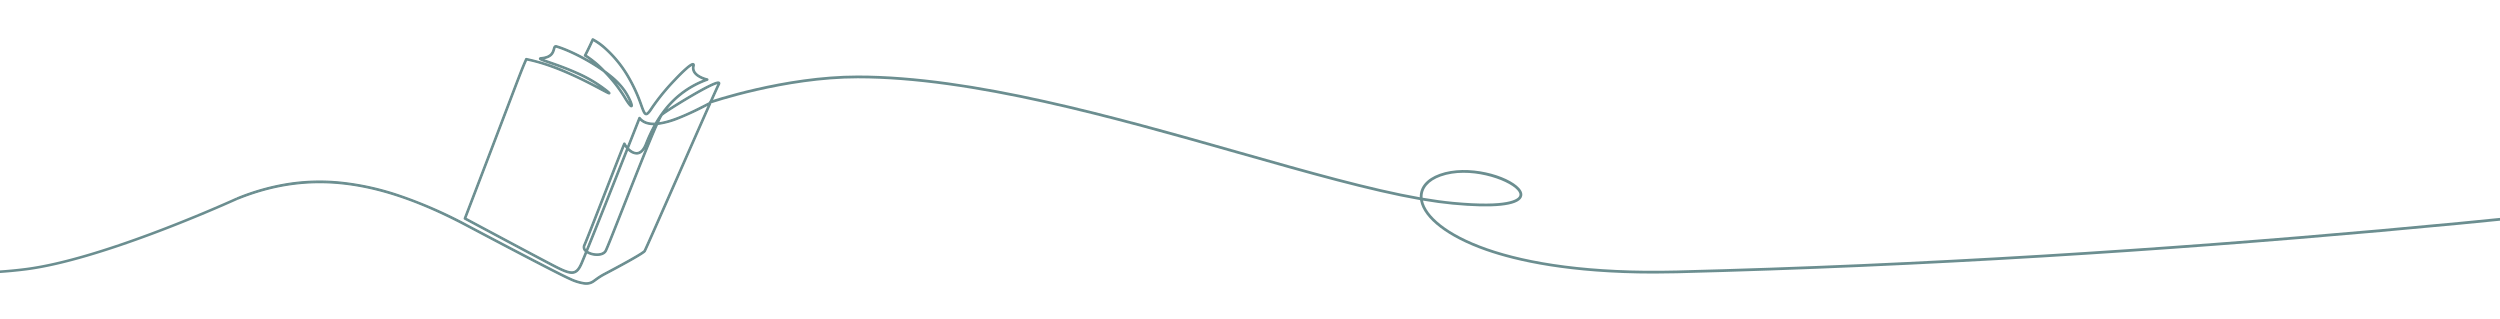 <svg xmlns="http://www.w3.org/2000/svg" xmlns:xlink="http://www.w3.org/1999/xlink" width="1440" height="184" viewBox="0 0 1440 184">
  <defs>
    <clipPath id="clip-path">
      <rect id="Rectangle_134" data-name="Rectangle 134" width="1440" height="184" transform="translate(0 397)" fill="#fff" stroke="#707070" stroke-width="1"/>
    </clipPath>
    <clipPath id="clip-path-2">
      <rect id="Rectangle_130" data-name="Rectangle 130" width="2281.458" height="142.047" fill="#6b8e90"/>
    </clipPath>
  </defs>
  <g id="Mask_Group_1" data-name="Mask Group 1" transform="translate(0 -397)" clip-path="url(#clip-path)">
    <g id="Group_91" data-name="Group 91" transform="translate(-281.729 419)">
      <g id="Group_90" data-name="Group 90" clip-path="url(#clip-path-2)">
        <path id="Path_175" data-name="Path 175" d="M691.146,37.6c-4.777,10.712-12.183,27.523-19,43-9.749,22.131-18.168,41.244-18.724,42.171-.173.288-.632,1.053-9.509,6.014-4.826,2.7-10.45,5.693-14.319,7.731a40.407,40.407,0,0,0-4.553,2.956c-.454.324-.924.66-1.391.985a7.237,7.237,0,0,1-4.265,1.245,11.284,11.284,0,0,1-1.2-.066A28.974,28.974,0,0,1,609.833,139c-7.283-3.135-58.6-30.364-59.117-30.639-51.708-27.409-91.193-32.09-132.025-15.651a.408.408,0,1,1-.3-.757A132.419,132.419,0,0,1,447.1,83.8a118.444,118.444,0,0,1,30.66-.9A154.049,154.049,0,0,1,511.9,90.456,259.091,259.091,0,0,1,551.1,107.638c.517.275,51.8,27.488,59.062,30.613a28.289,28.289,0,0,0,8.114,2.569,6.887,6.887,0,0,0,4.909-1.038c.463-.322.93-.656,1.382-.979a40.8,40.8,0,0,1,4.648-3.014c3.864-2.036,9.482-5.028,14.3-7.721,7.841-4.382,9.051-5.461,9.207-5.722.529-.883,9.344-20.894,18.677-42.08,6.874-15.6,13.893-31.538,18.576-42.051a174.306,174.306,0,0,1-17.2,8.1,48.569,48.569,0,0,1-12.27,3.352q-.1.226-.209.467c-1.416,3.182-3.252,7.536-5.613,13.312-4.317,10.564-9.433,23.545-13.947,35-4.962,12.591-8.881,22.536-9.737,24.175-.74,1.415-2.375,2.285-4.6,2.45a11.824,11.824,0,0,1-5.8-1.1,8.467,8.467,0,0,1-.875-.492c-.943,2.311-1.767,4.312-2.437,5.913-1.439,3.436-2.74,5.1-4.492,5.741-2.475.908-5.735-.357-11.263-3.175-7.251-3.7-51.73-27.522-52.178-27.762a.408.408,0,0,1-.188-.506c12.559-32.7,20.038-52.362,24.986-65.37,6.783-17.829,8.194-21.539,10.366-26.391a.407.407,0,0,1,.449-.234,118.471,118.471,0,0,1,24.719,8.219c7.7,3.39,14.491,7,18.55,9.162.862.459,1.678.892,2.368,1.252-10.431-8.392-24.894-13.368-32.733-16.064-1.611-.555-2.883-.993-3.776-1.343-1.153-.453-1.659-.733-1.6-1.194.06-.483.686-.537,1.023-.567,5.654-.491,6.415-3.221,6.919-5.027.219-.786.392-1.407.906-1.694a1.329,1.329,0,0,1,1.051-.061c5.4,1.562,13.525,5.377,20.689,9.721q1.448.878,2.816,1.765a42.458,42.458,0,0,0-7.334-5.566.408.408,0,0,1-.164-.549C620.4,5.964,622.793.644,622.816.591a.409.409,0,0,1,.546-.2,33.563,33.563,0,0,1,6.789,4.751A68.045,68.045,0,0,1,644.33,22.685a91.568,91.568,0,0,1,7.15,15.757c.961,2.652,1.721,4.747,2.418,4.823.806.09,2.442-2.48,3.058-3.448a128.1,128.1,0,0,1,13.115-16.026c2.614-2.778,4.977-5.1,6.836-6.7,2.892-2.5,3.78-2.626,4.268-2.418.445.19.574.678.384,1.451a4.023,4.023,0,0,0,.491,3.2c1.836,2.942,7.054,4.1,7.106,4.116a.408.408,0,0,1,.049.784,52.945,52.945,0,0,0-24.724,18.171c3-2.051,9.027-5.852,14.966-9.334,4.225-2.477,7.882-4.487,10.576-5.811,4.5-2.215,5.554-2.18,6.019-1.812.231.183.43.552.06,1.265-.473.913-2.086,4.467-4.413,9.677M550.045,103.649c4.035,2.162,44.926,24.057,51.846,27.585,5.2,2.651,8.43,3.935,10.611,3.136,1.495-.548,2.7-2.13,4.02-5.29.688-1.644,1.538-3.709,2.513-6.1a3.161,3.161,0,0,1-1.074-3.9c1.114-2.451,6.662-16.705,12.028-30.489C635.086,75.5,639.9,63.131,641,60.646a.408.408,0,0,1,.739-.016,11.472,11.472,0,0,0,1.354,2.026c3.851-9.748,6.535-16.566,6.617-16.776a.408.408,0,0,1,.7-.106c1.933,2.409,4.919,3.351,8.717,3.181a66.19,66.19,0,0,1,4.487-6.792,53.782,53.782,0,0,1,24.12-18.27c-1.768-.556-4.93-1.829-6.372-4.138a4.817,4.817,0,0,1-.59-3.828,1.349,1.349,0,0,0,.056-.506c-.167,0-.954.167-3.519,2.4-1.847,1.611-4.184,3.912-6.758,6.653a126.89,126.89,0,0,0-12.9,15.779c-1.865,2.928-2.87,3.927-3.836,3.821-1.2-.133-1.835-1.878-3.1-5.356a90.834,90.834,0,0,0-7.089-15.626A67.287,67.287,0,0,0,629.65,5.786a36.725,36.725,0,0,0-6.266-4.468c-.573,1.259-2.427,5.3-4.09,8.465a55.706,55.706,0,0,1,10.688,8.89q2.18,1.581,4.082,3.17a40.3,40.3,0,0,1,8.04,8.615A39.723,39.723,0,0,1,645.138,36c1.091,2.521.826,3.023.739,3.188a.555.555,0,0,1-.489.308c-.288.008-1.056.028-4.25-5.345a82.974,82.974,0,0,0-11.741-14.9c-2.327-1.679-4.655-3.182-6.751-4.453-7.108-4.31-15.151-8.091-20.492-9.634a.591.591,0,0,0-.428-.011c-.216.121-.362.645-.517,1.2-.522,1.872-1.389,4.984-7.354,5.595.878.378,2.539.949,4.27,1.545,3.845,1.322,9.655,3.321,15.743,6.056a78.372,78.372,0,0,1,17.839,10.636c.447.371.763.648.965.848s.529.522.3.864c-.261.389-.743.171-1.807-.358-.79-.394-1.908-.988-3.324-1.741-8.58-4.563-26.374-14.025-42.722-17.239-2.09,4.693-3.579,8.607-10.216,26.052-4.932,12.965-12.376,32.533-24.858,65.036m69.983,19.058a7.044,7.044,0,0,0,.918.533,10.956,10.956,0,0,0,5.384,1.019c1.122-.083,3.126-.455,3.941-2.014.837-1.6,4.945-12.025,9.7-24.1,4.514-11.455,9.631-24.439,13.951-35.008,2.457-6.013,4.22-10.167,5.495-13.043a91.051,91.051,0,0,0-5.1,10.835l-.145.355c-1.435,3.518-3.328,5.346-5.625,5.43l-.163,0a7.168,7.168,0,0,1-4.508-2.06c-.177-.158-.348-.32-.512-.483-6.956,17.6-17.357,43.84-23.338,58.529m21.393-60.973c-1.523,3.651-5.977,15.1-10.672,27.155-5.369,13.795-10.921,28.059-12.045,30.531a2.3,2.3,0,0,0,.661,2.751c6.035-14.827,16.464-41.139,23.384-58.652a13.591,13.591,0,0,1-1.328-1.785m2.274,1.612c1.3,1.381,3.03,2.621,4.824,2.557,1.947-.072,3.6-1.729,4.9-4.923l.145-.355a93.243,93.243,0,0,1,5.086-10.837,13.709,13.709,0,0,1-4.97-.725,8.852,8.852,0,0,1-3.459-2.258c-.764,1.942-3.232,8.2-6.525,16.541m51.7-37.283a5.038,5.038,0,0,0-1.534.382,38.079,38.079,0,0,0-3.731,1.661c-2.7,1.338-6.321,3.339-10.487,5.786-7.488,4.4-15.083,9.282-16.378,10.393-.2.169-.764,1-2.37,4.519,7.637-.94,18.055-5.672,29.622-11.8,2.572-5.766,4.348-9.684,4.862-10.677a1.175,1.175,0,0,0,.1-.258.668.668,0,0,0-.089-.005M633.345,22.3a78.667,78.667,0,0,1,8.494,11.439,24.305,24.305,0,0,0,3.284,4.732,11.016,11.016,0,0,0-.792-2.273,39.218,39.218,0,0,0-2.912-5.291,40.04,40.04,0,0,0-8.074-8.607" fill="#6b8e90"/>
        <path id="Path_176" data-name="Path 176" d="M619.385,142.047a11.75,11.75,0,0,1-1.233-.068,29.3,29.3,0,0,1-8.462-2.661c-6.995-3.011-53.781-27.808-59.092-30.626-51.653-27.379-91.049-32.055-131.775-15.659a.759.759,0,0,1-.568-1.407,132.785,132.785,0,0,1,28.786-8.172,118.78,118.78,0,0,1,30.749-.9,154.388,154.388,0,0,1,34.227,7.568,259.425,259.425,0,0,1,39.246,17.205c.518.274,51.837,27.5,59.036,30.6a28.021,28.021,0,0,0,8.013,2.542,6.561,6.561,0,0,0,4.673-.977c.458-.32.92-.65,1.368-.97a41.3,41.3,0,0,1,4.7-3.046c3.849-2.027,9.453-5.012,14.293-7.717,8.134-4.545,8.989-5.459,9.079-5.6.517-.862,9.731-21.779,18.641-42.007l.188-.426c6.568-14.911,13.354-30.314,17.994-40.739A166.773,166.773,0,0,1,672.9,46.645,49.368,49.368,0,0,1,660.738,50l-.126.284c-1.417,3.183-3.251,7.534-5.608,13.3-4.31,10.545-9.417,23.5-13.923,34.937-4.987,12.655-8.908,22.6-9.776,24.266-.8,1.526-2.534,2.463-4.889,2.637a12.181,12.181,0,0,1-5.981-1.134q-.289-.141-.554-.293c-.879,2.152-1.65,4.022-2.283,5.535-1.48,3.536-2.84,5.256-4.694,5.935-2.6.953-5.925-.328-11.542-3.192-7.295-3.718-51.741-27.528-52.185-27.765a.76.76,0,0,1-.35-.941c12.586-32.772,20.048-52.388,24.986-65.369l.032-.083c6.762-17.774,8.169-21.473,10.342-26.327a.754.754,0,0,1,.835-.434A118.7,118.7,0,0,1,609.815,19.6c6.662,2.934,12.644,6.033,16.769,8.215C616.7,21.119,604.614,16.96,597.749,14.6c-1.614-.556-2.887-.993-3.793-1.349-1.161-.456-1.915-.811-1.822-1.562s.967-.841,1.339-.873c5.413-.471,6.107-2.957,6.613-4.772.232-.833.432-1.549,1.073-1.906a1.679,1.679,0,0,1,1.319-.092c5.129,1.482,12.686,4.98,19.564,9.035a29.355,29.355,0,0,0-3.66-2.472.762.762,0,0,1-.3-1.02C620.061,5.859,622.4.667,622.5.448a.755.755,0,0,1,1.014-.375,33.757,33.757,0,0,1,6.867,4.8,68.425,68.425,0,0,1,14.254,17.635,91.955,91.955,0,0,1,7.177,15.814c.694,1.917,1.646,4.541,2.127,4.595.127.006.739-.173,2.721-3.283a128.233,128.233,0,0,1,13.159-16.084c2.62-2.785,4.993-5.111,6.861-6.727,2.863-2.475,3.924-2.78,4.634-2.475.432.184.882.656.587,1.856a3.691,3.691,0,0,0,.448,2.932c1.758,2.816,6.832,3.948,6.883,3.959a.758.758,0,0,1,.092,1.456,52.257,52.257,0,0,0-23.175,16.309c3.127-2.051,7.976-5.085,13.123-8.1,4.234-2.483,7.9-4.5,10.6-5.824,4.452-2.19,5.715-2.308,6.39-1.772.274.216.659.726.154,1.7-.439.847-1.88,4.007-4.405,9.659l-.639-.285c2.531-5.665,3.977-8.837,4.423-9.7.171-.33.209-.577.115-.736l-.084.346a1.61,1.61,0,0,1-.135.337c-.478.924-2.066,4.41-4.853,10.659l-.049.11-.107.056c-13.9,7.368-23.077,11.019-29.743,11.839l-.621.077.26-.569c1.9-4.155,2.32-4.52,2.46-4.64C664.34,42.9,671.96,38,679.464,33.59c4.174-2.451,7.807-4.456,10.508-5.8a38.41,38.41,0,0,1,3.769-1.677,5.564,5.564,0,0,1,1.653-.4.94.94,0,0,1,.134.008l.354.046a.386.386,0,0,0-.057-.057c-.488-.385-2.333.222-5.647,1.852-2.685,1.32-6.334,3.325-10.554,5.8-6.313,3.7-12.173,7.427-14.945,9.321l-1.8,1.23L664.2,42.18a53.251,53.251,0,0,1,24.885-18.288l.068-.454-.073.343c-.054-.012-5.4-1.182-7.331-4.273a4.366,4.366,0,0,1-.533-3.47c.215-.876-.084-1-.182-1.045-.523-.227-1.833.572-3.9,2.36-1.851,1.6-4.2,3.91-6.809,6.678a127.565,127.565,0,0,0-13.075,15.974c-1.707,2.68-2.65,3.7-3.392,3.608-.875-.1-1.5-1.708-2.708-5.052a91.369,91.369,0,0,0-7.125-15.7,67.676,67.676,0,0,0-14.1-17.455,32.992,32.992,0,0,0-6.709-4.7c-.177.249-2.524,5.461-4.517,9.21a47.014,47.014,0,0,1,7.424,5.692l-.426.553q-1.363-.885-2.807-1.76c-7.139-4.328-15.227-8.13-20.6-9.683a.98.98,0,0,0-.785.03c-.385.215-.533.745-.738,1.479-.5,1.788-1.331,4.772-7.227,5.285-.191.017-.561.049-.673.188l.959-.1c5.727-.586,6.525-3.447,7.052-5.34.19-.684.34-1.221.684-1.413a.887.887,0,0,1,.695-.02c5.368,1.551,13.445,5.348,20.577,9.671,2.418,1.467,4.7,2.97,6.775,4.469a82.63,82.63,0,0,1,11.835,15c2.629,4.42,3.576,5.11,3.891,5.169l-.446-.421a24.687,24.687,0,0,1-3.344-4.809,78.106,78.106,0,0,0-8.457-11.386l.486-.5a40.11,40.11,0,0,1,8.145,8.686,39.79,39.79,0,0,1,2.939,5.34,11.206,11.206,0,0,1,.816,2.353l.109.6c.079-.184.13-.811-.76-2.865a39.383,39.383,0,0,0-3.007-5.492,39.957,39.957,0,0,0-7.97-8.537c-1.254-1.047-2.621-2.109-4.063-3.155a55.394,55.394,0,0,0-10.658-8.87l-.29-.168.155-.3c1.665-3.17,3.545-7.268,4.081-8.448l.155-.341.33.178a37.041,37.041,0,0,1,6.329,4.511,67.625,67.625,0,0,1,14.048,17.4,91.215,91.215,0,0,1,7.114,15.68c1.174,3.239,1.821,5.021,2.807,5.13.783.081,1.768-.94,3.5-3.661a127.3,127.3,0,0,1,12.941-15.831c2.584-2.751,4.93-5.06,6.784-6.676s3.15-2.48,3.741-2.49l.3-.005.053.293a1.671,1.671,0,0,1-.06.652,4.472,4.472,0,0,0,.548,3.558c1.383,2.217,4.465,3.451,6.179,3.989l.965.3-.946.358a53.449,53.449,0,0,0-23.964,18.154,65.947,65.947,0,0,0-4.463,6.756l-.1.167-.192.008c-4.065.182-7.1-.933-9.005-3.312l-.426-.113.326.128c-.082.21-2.766,7.028-6.617,16.776l-.219.554-.378-.461a11.816,11.816,0,0,1-1.4-2.092l-.1,0c-1.1,2.488-5.91,14.847-11,27.932-5.366,13.787-10.916,28.045-12.035,30.507a2.835,2.835,0,0,0,.983,3.486l.192.165-.1.234c-.976,2.392-1.826,4.458-2.515,6.1-1.364,3.259-2.627,4.9-4.222,5.484-2.3.841-5.6-.457-10.891-3.153-7.1-3.622-50.028-26.612-51.852-27.588l-.273-.146.111-.288c12.461-32.446,19.906-52.017,24.833-64.967,6.592-17.33,8.152-21.432,10.249-26.139l.114-.255.273.055c16.395,3.223,34.239,12.711,42.814,17.27,1.432.761,2.538,1.35,3.321,1.739.736.367,1.264.616,1.359.477.05-.074-.019-.188-.254-.419-.2-.2-.507-.466-.944-.829A77.986,77.986,0,0,0,613.725,19.87c-6.075-2.729-11.875-4.724-15.713-6.044-1.671-.575-3.4-1.169-4.3-1.554l-.838-.36a4.069,4.069,0,0,0,1.332.687c.893.35,2.16.785,3.763,1.336,7.816,2.69,22.36,7.694,32.838,16.123l-.381.583c-.669-.348-1.454-.766-2.286-1.208l-.084-.045c-4.055-2.156-10.841-5.765-18.528-9.151a118.172,118.172,0,0,0-24.643-8.2c-2.228,4.87-3.635,8.565-10.391,26.323l-.031.083c-4.938,12.981-12.4,32.6-24.988,65.371.472.311,44.911,24.116,52.2,27.831,5.437,2.772,8.629,4.021,10.983,3.159,1.65-.6,2.893-2.212,4.289-5.548.67-1.6,1.494-3.6,2.436-5.911l.16-.391.355.23a7.852,7.852,0,0,0,.839.472,11.488,11.488,0,0,0,5.623,1.064c2.1-.156,3.638-.959,4.32-2.263.851-1.629,4.766-11.563,9.722-24.141,4.529-11.493,9.637-24.454,13.948-35,2.36-5.774,4.2-10.131,5.617-13.321l.292-.652.2-.021a48.071,48.071,0,0,0,12.179-3.33A170.853,170.853,0,0,0,689.812,37.9l.894-.471-.411.923c-4.644,10.425-11.638,26.3-18.4,41.657l-.173.393c-9.75,22.132-18.157,41.218-18.7,42.12-.469.782-5.336,3.611-9.336,5.846-4.847,2.708-10.456,5.7-14.309,7.726a40.648,40.648,0,0,0-4.605,2.986c-.462.331-.927.663-1.387.984a7.217,7.217,0,0,1-5.147,1.1,28.605,28.605,0,0,1-8.22-2.6c-7.221-3.109-58.565-30.348-59.083-30.623A258.862,258.862,0,0,0,511.8,90.788a153.772,153.772,0,0,0-34.072-7.536,118.067,118.067,0,0,0-30.571.894,132.023,132.023,0,0,0-28.634,8.129l.174.433-.131-.325C459.5,75.9,499.071,80.586,550.88,108.05c2.163,1.148,52,27.573,59.091,30.627a28.675,28.675,0,0,0,8.256,2.606,7.4,7.4,0,0,0,5.224-1.119c.456-.317.915-.645,1.358-.962a40.856,40.856,0,0,1,4.623-3c3.87-2.04,9.494-5.035,14.31-7.727,5.837-3.262,8.993-5.243,9.38-5.889.545-.908,9.366-20.932,18.7-42.132l.061-.139c6.645-15.084,14.176-32.181,18.939-42.862l.64.285C686.7,48.418,679.172,65.514,672.528,80.6l-.061.139c-9.754,22.142-18.177,41.264-18.744,42.21-.221.368-.681,1.133-9.639,6.14-4.823,2.7-10.453,5.694-14.326,7.735a40.044,40.044,0,0,0-4.513,2.93c-.475.34-.936.669-1.4.988a7.555,7.555,0,0,1-4.465,1.308m-68.9-38.56c4.087,2.188,44.681,23.925,51.569,27.435,5.11,2.606,8.271,3.873,10.331,3.119,1.394-.511,2.536-2.035,3.817-5.1.666-1.591,1.484-3.576,2.42-5.869a3.469,3.469,0,0,1-.977-4.139c1.111-2.444,6.658-16.692,12.021-30.471,5.1-13.093,9.909-25.459,11.014-27.961a.758.758,0,0,1,1.373-.031,10.265,10.265,0,0,0,.939,1.485c3.731-9.444,6.312-16,6.393-16.207a.758.758,0,0,1,1.3-.2c1.757,2.19,4.455,3.195,8.237,3.058a66.622,66.622,0,0,1,4.414-6.661,54.188,54.188,0,0,1,23.379-18.038c-1.842-.681-4.375-1.934-5.648-3.974a5.139,5.139,0,0,1-.656-4,16.466,16.466,0,0,0-2.87,2.151c-1.837,1.6-4.165,3.894-6.733,6.629A126.588,126.588,0,0,0,657.94,40.444c-1.977,3.1-3.039,4.1-4.169,3.981-1.419-.157-2.077-1.971-3.387-5.585a90.521,90.521,0,0,0-7.063-15.57,66.9,66.9,0,0,0-13.9-17.219,37.845,37.845,0,0,0-5.877-4.244c-.663,1.452-2.29,4.966-3.786,7.844a57.132,57.132,0,0,1,10.473,8.777c1.411,1.017,2.79,2.088,4.057,3.146a40.606,40.606,0,0,1,8.109,8.693,40.132,40.132,0,0,1,3.061,5.594c1.159,2.676.857,3.247.727,3.491a.909.909,0,0,1-.789.495c-.446.009-1.265.027-4.56-5.517A82.049,82.049,0,0,0,629.148,19.5c-2.017-1.449-4.281-2.942-6.683-4.4-7.084-4.294-15.1-8.062-20.408-9.6a.512.512,0,0,0-.186-.03,5.346,5.346,0,0,0-.324.976c-.5,1.8-1.316,4.723-6.321,5.66.871.319,1.954.691,3.013,1.055,3.85,1.325,9.669,3.327,15.773,6.069a78.723,78.723,0,0,1,17.919,10.685c.457.38.78.664.987.869s.735.724.344,1.308c-.443.661-1.162.3-2.252-.24-.787-.392-1.9-.983-3.306-1.731-8.529-4.535-26.16-13.91-42.378-17.164-2.034,4.587-3.654,8.845-10.095,25.779-4.938,12.979-12.355,32.475-24.749,64.749m144.423-77a8.841,8.841,0,0,0-.927.286,37.7,37.7,0,0,0-3.694,1.646c-2.687,1.334-6.306,3.33-10.465,5.773-7.475,4.391-15.044,9.257-16.328,10.357-.071.061-.488.526-2.014,3.822,6.509-.954,15.435-4.563,28.768-11.622,2.507-5.619,4.038-8.99,4.66-10.262M636.812,25.9a71.383,71.383,0,0,1,5.328,7.656c.881,1.482,1.555,2.512,2.063,3.228-.058-.141-.122-.29-.192-.45a38.962,38.962,0,0,0-2.886-5.241,32.114,32.114,0,0,0-4.313-5.193m-11.2,98.736a11.357,11.357,0,0,1-4.825-1.08,7.582,7.582,0,0,1-.962-.56l-.232-.159.106-.26c5.854-14.376,15.922-39.763,23.337-58.527l.2-.5.377.376c.159.159.325.316.5.469a6.843,6.843,0,0,0,4.275,1.972l.148,0c2.15-.08,3.937-1.833,5.316-5.213l.145-.356a91.339,91.339,0,0,1,5.119-10.873l.625.314c-1.387,3.127-3.234,7.511-5.49,13.032-4.313,10.55-9.42,23.511-13.927,34.947l-.366-.027.326.128c-4.752,12.057-8.856,22.47-9.7,24.086-.894,1.71-3.031,2.113-4.226,2.2-.243.018-.49.027-.739.027m-5.157-2.062q.3.188.64.353a10.6,10.6,0,0,0,5.205.984c1.049-.078,2.92-.418,3.656-1.827.828-1.583,4.925-11.98,9.669-24.018l.04-.1c4.377-11.107,9.322-23.653,13.554-34.033-1.294,2.018-2.855,3.071-4.662,3.138l-.176,0a7.515,7.515,0,0,1-4.741-2.151l-.145-.13c-7.35,18.6-17.22,43.482-23.04,57.782m-.965.209-.373-.359a2.622,2.622,0,0,1-.737-3.148c1.12-2.463,6.669-16.718,12.035-30.505l.056-.142C635.157,76.6,639.58,65.241,641.1,61.6l.262-.628.358.579a13.314,13.314,0,0,0,1.295,1.738l.141.161-.079.2c-7.412,18.758-17.486,44.161-23.386,58.656Zm22-60.3c-1.711,4.175-5.921,14.988-10.364,26.4l-.052.134c-5.373,13.8-10.926,28.069-12.054,30.549a1.8,1.8,0,0,0,.23,1.955C625.156,107,635.03,82.1,642.346,63.587c-.3-.357-.592-.731-.854-1.108m6.891,3.776c-2.009,0-3.79-1.442-4.943-2.669l-.152-.162.082-.206c3.293-8.336,5.76-14.6,6.525-16.541l.2-.515.378.4a8.515,8.515,0,0,0,3.323,2.17,13.336,13.336,0,0,0,4.844.7l.61-.011-.3.532a92.434,92.434,0,0,0-5.067,10.8l-.145.356c-1.361,3.334-3.114,5.063-5.211,5.14-.05,0-.1,0-.149,0m-4.28-2.989c.926.949,2.61,2.355,4.4,2.287s3.342-1.65,4.588-4.706l.145-.355a94.776,94.776,0,0,1,4.815-10.352,13.586,13.586,0,0,1-4.495-.748,9.254,9.254,0,0,1-3.208-1.961c-.928,2.354-3.237,8.213-6.248,15.835" fill="#6b8e90"/>
        <path id="Path_177" data-name="Path 177" d="M263.442,135.846c-57.479,0-118.566-16.527-162.9-31.877A805.525,805.525,0,0,1,0,61.489l.7-1.326a804.079,804.079,0,0,0,100.355,42.4c53.034,18.361,130.1,38.414,196.059,29.678,41.793-5.536,107.767-34.594,120.568-40.363l.17-.076.616,1.368-.17.076c-12.834,5.784-78.986,34.918-120.987,40.482a258.529,258.529,0,0,1-33.869,2.122" fill="#6b8e90"/>
        <path id="Path_178" data-name="Path 178" d="M1234.285,135.575c-48.416,0-79.009-6.958-96.555-13.086-21.816-7.619-36.014-18.412-37.978-28.871q-.033-.18-.063-.357c-28.589-5-64.41-15.164-104.684-26.593-71.97-20.424-153.543-43.573-219.219-43.573-42.116,0-84.585,14.518-85.01,14.664l-.523-1.512C690.68,36.1,733.4,21.5,775.786,21.5c65.9,0,147.585,23.181,219.655,43.634,40.032,11.36,75.658,21.47,104.087,26.479-.19-5.9,3.874-10.732,11.429-13.457,16.186-5.84,39.383.824,45.949,8.265,2.095,2.374,1.851,4.216,1.278,5.342-2.5,4.9-16.215,6.326-39.668,4.11-5.364-.507-11.087-1.292-17.146-2.318,3.526,16.995,46.119,42.772,146.195,40.256C1534.293,126.6,1800.05,97.475,1972.5,74.312c186.854-25.1,307.45-48.8,308.646-49.034l.311,1.569c-1.2.237-121.83,23.944-308.729,49.049-172.495,23.17-438.318,52.3-725.125,59.509q-6.873.173-13.32.17M1101.147,91.889c6.2,1.06,12.051,1.869,17.52,2.386,32.258,3.049,37.311-1.712,38.091-3.243.507-1,.153-2.192-1.052-3.558-5.444-6.17-27.855-13.714-44.206-7.818-6.967,2.512-10.664,6.92-10.353,12.233" fill="#6b8e90"/>
      </g>
    </g>
  </g>
</svg>
